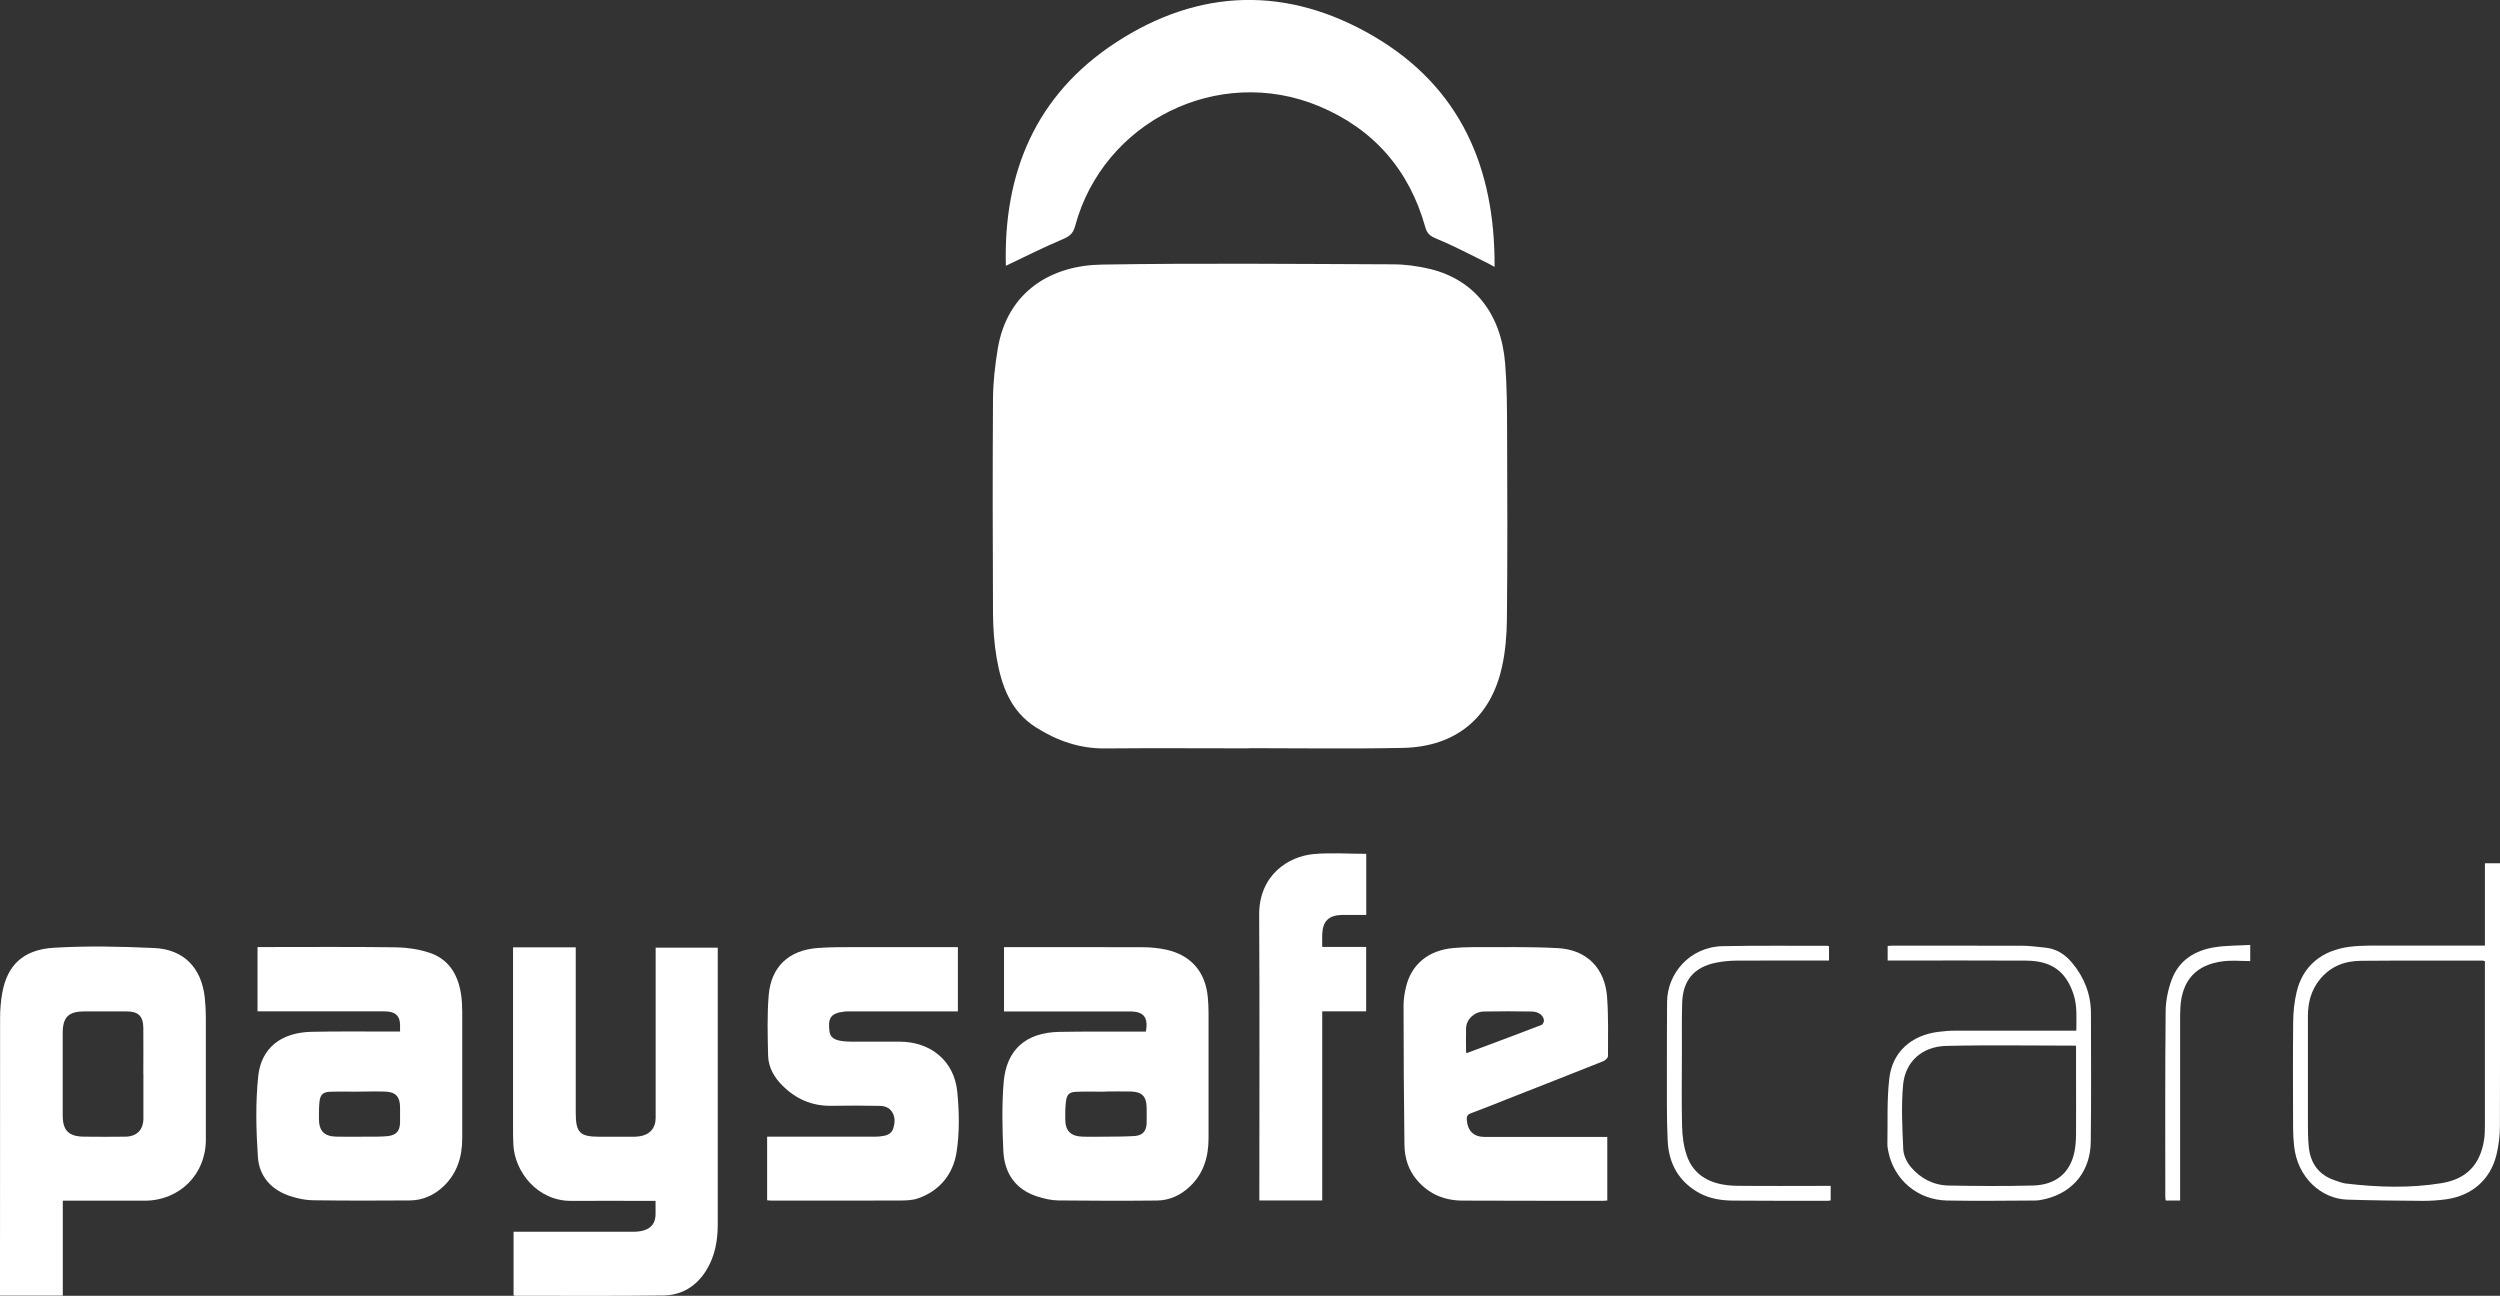 <?xml version="1.0" encoding="UTF-8"?>
<svg id="_Слой_2" data-name="Слой 2" xmlns="http://www.w3.org/2000/svg" viewBox="0 0 283.46 146.92">
  <rect x="0" y="0" width="283.46" height="146.92" fill="#333333" stroke="none"/>
  <defs>
    <style>
      .cls-1 {
        fill: #fff;
      }
    </style>
  </defs>
  <g id="_Слой_1-2" data-name="Слой 1">
    <g>
      <g>
        <path class="cls-1" d="m141.64,84.85c-5.44,0-10.89-.04-16.33.01-2.89.03-5.46-.87-7.85-2.39-2.88-1.82-3.91-4.73-4.45-7.84-.29-1.68-.41-3.41-.42-5.12-.04-8.09-.05-16.18,0-24.26.01-1.91.23-3.83.54-5.72,1.11-6.59,6.19-9.44,11.76-9.53,11.01-.18,22.02-.07,33.02-.03,1.42,0,2.87.2,4.25.53,4.99,1.22,8.05,5.06,8.5,10.72.2,2.48.21,4.98.22,7.47.03,7.15.05,14.3-.02,21.45-.02,1.83-.16,3.69-.56,5.47-1.27,5.78-5.25,9.07-11.24,9.19-5.81.12-11.62.03-17.43.03,0,.01,0,.03,0,.04Z"/>
        <path class="cls-1" d="m114.05,30.14c-.29-10.53,3.37-19.35,12.41-25.28,9.49-6.23,19.54-6.48,29.33-.73,9.79,5.76,13.74,14.87,13.67,26.13-.33-.18-.52-.29-.72-.39-1.93-.94-3.83-1.97-5.81-2.78-.72-.3-1.11-.55-1.32-1.32-1.82-6.51-5.87-11.16-12.1-13.75-11.38-4.72-24.42,1.74-27.61,13.62-.24.89-.68,1.18-1.46,1.51-2.13.9-4.19,1.94-6.38,2.98Z"/>
      </g>
      <g>
        <path class="cls-1" d="m58.18,107.41h7.1v.75c0,5.99,0,11.99,0,17.98,0,2.29.45,2.75,2.73,2.75,1.24,0,2.49,0,3.73,0,.26,0,.52-.01.77-.05,1.15-.16,1.83-.93,1.83-2.08,0-6.16,0-12.33,0-18.49,0-.25,0-.51,0-.82h7.04c0,.22,0,.44,0,.67,0,10.23,0,20.46,0,30.69,0,1.8-.29,3.53-1.23,5.11-1.12,1.88-2.8,2.94-4.96,2.97-5.6.07-11.19.03-16.79.03-.04,0-.08-.02-.17-.04v-7.22c.26,0,.51,0,.76,0,4.27,0,8.53,0,12.8,0,.42,0,.86-.04,1.26-.17.86-.28,1.27-.89,1.28-1.79,0-.49,0-.97,0-1.54-.3,0-.53,0-.76,0-2.94,0-5.88-.02-8.81,0-3.86.02-6.39-3.33-6.55-6.33-.04-.66-.04-1.33-.04-1.99,0-6.51,0-13.01,0-19.52,0-.27,0-.55,0-.89Z"/>
        <path class="cls-1" d="m7.12,146.9H0v-.72c0-10.25,0-20.5.01-30.75,0-.96.08-1.93.25-2.87.56-3.09,2.34-4.89,5.85-5.1,3.78-.23,7.59-.14,11.37.03,3.37.15,5.38,2.26,5.74,5.64.08.76.12,1.54.12,2.3.01,4.6,0,9.2,0,13.8,0,3.92-2.97,6.89-6.91,6.91-2.85.01-5.7,0-8.55,0-.23,0-.46,0-.76,0v10.75Zm9.13-25.13c0-1.75.02-3.51,0-5.26-.02-1.3-.59-1.83-1.86-1.83-1.61,0-3.21,0-4.82,0-1.8,0-2.45.64-2.46,2.42,0,3.12,0,6.24,0,9.36,0,1.72.67,2.4,2.42,2.42,1.56.02,3.13.02,4.69,0,1.28-.01,2.03-.77,2.04-2.05,0-1.69,0-3.38,0-5.07Z"/>
        <path class="cls-1" d="m45.36,116.97c0-.33,0-.56,0-.8-.03-.89-.41-1.34-1.29-1.47-.32-.04-.64-.03-.96-.03-4.4,0-8.79,0-13.19,0h-.72v-7.29c.27,0,.5,0,.72,0,5,0,9.99-.04,14.99.03,1.24.02,2.53.21,3.71.59,2.29.73,3.34,2.54,3.67,4.82.09.65.12,1.32.12,1.98,0,4.75,0,9.5,0,14.25,0,2.09-.56,3.97-2.12,5.46-1.07,1.01-2.35,1.59-3.82,1.6-3.67.03-7.33.03-11-.02-.82-.01-1.67-.19-2.46-.44-2.2-.68-3.62-2.23-3.77-4.48-.2-3.04-.28-6.13.04-9.15.34-3.23,2.63-4.96,6.04-5.03,3.06-.07,6.13-.02,9.2-.03.25,0,.51,0,.84,0Zm-4.69,6.79s0,.01,0,.02c-1.09,0-2.18-.03-3.27.01-.8.03-1.1.35-1.18,1.16-.06.62-.06,1.24-.06,1.86,0,1.44.59,2.05,2.05,2.07,1.16.02,2.31,0,3.47,0,.75,0,1.5.01,2.24-.06,1.02-.1,1.43-.58,1.44-1.59,0-.58,0-1.15,0-1.73-.02-1.16-.51-1.69-1.68-1.73-1-.04-2.01,0-3.02,0Z"/>
        <path class="cls-1" d="m129.93,116.97c.28-1.64-.25-2.29-1.83-2.29-4.5,0-9,0-13.51,0-.23,0-.47,0-.75,0v-7.29h.67c5.02,0,10.03-.01,15.05.01.89,0,1.81.09,2.68.28,2.82.62,4.46,2.54,4.71,5.44.05.57.08,1.15.08,1.73,0,4.73,0,9.46,0,14.19,0,2.12-.55,4.02-2.14,5.51-1.04.98-2.28,1.55-3.7,1.57-3.73.04-7.46.03-11.19-.01-.8-.01-1.62-.2-2.39-.45-2.51-.8-3.74-2.68-3.85-5.2-.12-2.58-.17-5.19.04-7.76.31-3.69,2.53-5.62,6.25-5.7,3.06-.06,6.13-.02,9.2-.03.23,0,.46,0,.68,0Zm-4.65,6.79s0,.01,0,.02c-1.07,0-2.14-.03-3.21.01-.84.03-1.11.29-1.21,1.12-.08.63-.08,1.28-.08,1.92-.01,1.39.61,2.02,2.02,2.05.83.02,1.67.01,2.51,0,1.13-.01,2.27,0,3.4-.08.87-.07,1.28-.59,1.3-1.46.02-.58,0-1.15,0-1.73-.01-1.27-.5-1.81-1.77-1.85-.98-.03-1.97,0-2.96,0Z"/>
        <path class="cls-1" d="m182.24,128.89v7.23c-.16.01-.28.03-.4.03-5.32,0-10.63,0-15.95-.02-2.04,0-3.8-.68-5.18-2.27-1.03-1.18-1.45-2.58-1.47-4.08-.07-5.24-.09-10.49-.1-15.73,0-.72.11-1.46.28-2.16.63-2.58,2.55-4.14,5.36-4.4.72-.06,1.46-.1,2.18-.1,3.22.01,6.44-.06,9.64.11,3.3.16,5.39,2.28,5.62,5.58.16,2.22.1,4.45.1,6.67,0,.19-.3.48-.53.57-3.68,1.47-7.36,2.91-11.05,4.36-1.31.52-2.62,1.05-3.95,1.54-.4.15-.51.35-.48.76.1,1.26.79,1.93,2.04,1.93,4.35,0,8.71,0,13.06,0,.25,0,.51,0,.82,0Zm-16.03-9.55c.09.04.12.06.13.05,2.82-1.05,5.64-2.1,8.45-3.18.14-.05.28-.35.27-.52-.06-.56-.61-.99-1.38-1-1.82-.03-3.64-.04-5.45,0-1.09.03-1.97.9-2,1.88-.03.92,0,1.83,0,2.76Z"/>
        <path class="cls-1" d="m108.61,107.39v7.29c-.21,0-.44,0-.66,0-3.79,0-7.59,0-11.38,0-.28,0-.56-.02-.84.02-1.6.18-1.88.78-1.67,2.31.09.63.6.87,1.14.98.46.09.94.12,1.41.12,1.8.01,3.6,0,5.4,0,3.52,0,6.19,2.19,6.53,5.68.22,2.26.27,4.61-.08,6.84-.38,2.47-1.89,4.39-4.38,5.25-.67.23-1.44.24-2.16.24-4.8.02-9.6.01-14.41.01-.17,0-.33-.02-.53-.04v-7.21h.78c3.75,0,7.5,0,11.25,0,.26,0,.51,0,.77-.03.64-.06,1.28-.2,1.5-.9.24-.76.24-1.56-.37-2.16-.25-.25-.71-.4-1.08-.4-1.86-.04-3.73-.04-5.59-.01-2.19.03-4-.77-5.53-2.3-.94-.94-1.59-2.07-1.62-3.4-.05-2.29-.12-4.59.07-6.86.28-3.23,2.3-5.09,5.54-5.33,1.43-.11,2.87-.1,4.3-.1,3.6-.01,7.2,0,10.8,0h.79Z"/>
        <path class="cls-1" d="m154.91,96.82v6.92c-.48,0-.94,0-1.4,0-.47,0-.94,0-1.41,0-1.44.05-2.11.71-2.18,2.14-.02.47,0,.94,0,1.49h4.98v7.3h-4.98v21.44h-7.13v-.72c0-10.55.04-21.1-.02-31.66-.02-4.53,3.33-6.63,6.16-6.89,1.95-.18,3.93-.03,5.97-.03Z"/>
        <path class="cls-1" d="m281.75,107.22v-9.34h1.72v.69c0,9.69.01,19.39-.02,29.08,0,1.08-.13,2.19-.38,3.24-.67,2.83-2.76,4.67-5.7,5.09-.87.12-1.75.18-2.62.18-2.87-.02-5.74-.05-8.61-.14-2.92-.09-5.66-2.48-6.03-6.12-.07-.68-.11-1.36-.11-2.05-.01-4-.03-8,.01-12,.01-1.12.13-2.27.39-3.37.69-2.94,2.84-4.73,6.02-5.13.74-.09,1.49-.13,2.24-.13,4.12-.01,8.23,0,12.35,0h.75Zm0,1.77c-.15-.05-.18-.07-.22-.07-4.61,0-9.22-.02-13.83.02-1.85.01-3.46.62-4.68,2.13-.99,1.23-1.33,2.61-1.34,4.12-.01,4.09,0,8.17,0,12.26,0,.83.01,1.67.09,2.5.17,1.9,1.09,3.25,2.96,3.88.41.13.81.31,1.23.36,3.63.43,7.28.55,10.88-.04,2.9-.48,4.39-2.17,4.82-4.94.08-.55.09-1.11.09-1.66,0-5.95,0-11.9,0-17.85v-.7Z"/>
        <path class="cls-1" d="m235.42,116.85c.01-1.46.12-2.85-.34-4.19-.87-2.55-2.49-3.72-5.34-3.74-4.97-.03-9.95-.01-14.92-.01-.25,0-.5,0-.79,0v-1.65c.17-.01.36-.04.54-.04,4.89,0,9.78,0,14.67.01.9,0,1.79.13,2.69.22,1.24.13,2.22.76,3,1.7,1.38,1.65,2.14,3.55,2.15,5.71.01,4.86.04,9.72-.02,14.58-.04,3.33-1.96,5.7-5.07,6.49-.41.1-.84.19-1.27.19-3.32.02-6.65.06-9.97,0-3.31-.07-5.97-2.33-6.63-5.49-.06-.29-.12-.59-.12-.89.05-2.5-.07-5.02.22-7.49.35-2.98,2.49-4.85,5.5-5.25.68-.09,1.37-.14,2.05-.14,4.29-.01,8.58,0,12.87,0,.25,0,.5,0,.81,0Zm-.03,1.71c-4.98,0-9.86-.09-14.75.03-2.71.07-4.62,1.79-4.86,4.42-.22,2.41-.09,4.87.02,7.3.03.69.4,1.47.86,2.01,1.09,1.29,2.55,2.06,4.26,2.1,3.19.06,6.39.08,9.58,0,2.61-.07,4.22-1.44,4.71-3.82.13-.64.17-1.32.18-1.98.02-2.16,0-4.32,0-6.48,0-1.17,0-2.35,0-3.58Z"/>
        <path class="cls-1" d="m207.57,134.46v1.65c-.12.01-.22.04-.33.04-3.56,0-7.12.01-10.67-.02-1.33-.01-2.65-.19-3.86-.84-2.34-1.27-3.49-3.33-3.62-5.9-.13-2.63-.08-5.26-.09-7.89,0-2.63,0-5.26.02-7.89.01-3.19,2.54-6.25,6.31-6.33,3.96-.08,7.93-.03,11.9-.04.04,0,.08.03.15.06v1.61c-.27,0-.5,0-.73,0-3.24,0-6.47-.01-9.71.01-.79,0-1.59.08-2.36.23-2.51.51-3.77,2-3.85,4.56-.05,1.82-.03,3.64-.03,5.46,0,2.85-.05,5.69.02,8.54.03,1.1.17,2.23.52,3.27.77,2.29,2.72,3.44,5.73,3.47,3.28.04,6.56.01,9.84.01.23,0,.46,0,.75,0Z"/>
        <path class="cls-1" d="m247.21,136.12h-1.65c-.02-.16-.05-.31-.05-.45,0-7-.03-13.99.04-20.99.01-1.19.26-2.44.67-3.56.83-2.26,2.67-3.39,4.98-3.73,1.28-.19,2.6-.17,3.94-.25v1.83c-1.02,0-2.06-.1-3.06.02-3.06.37-4.68,2.15-4.86,5.23-.04.66-.03,1.33-.03,1.99,0,6.35,0,12.71,0,19.06v.83Z"/>
      </g>
    </g>
  </g>
</svg>